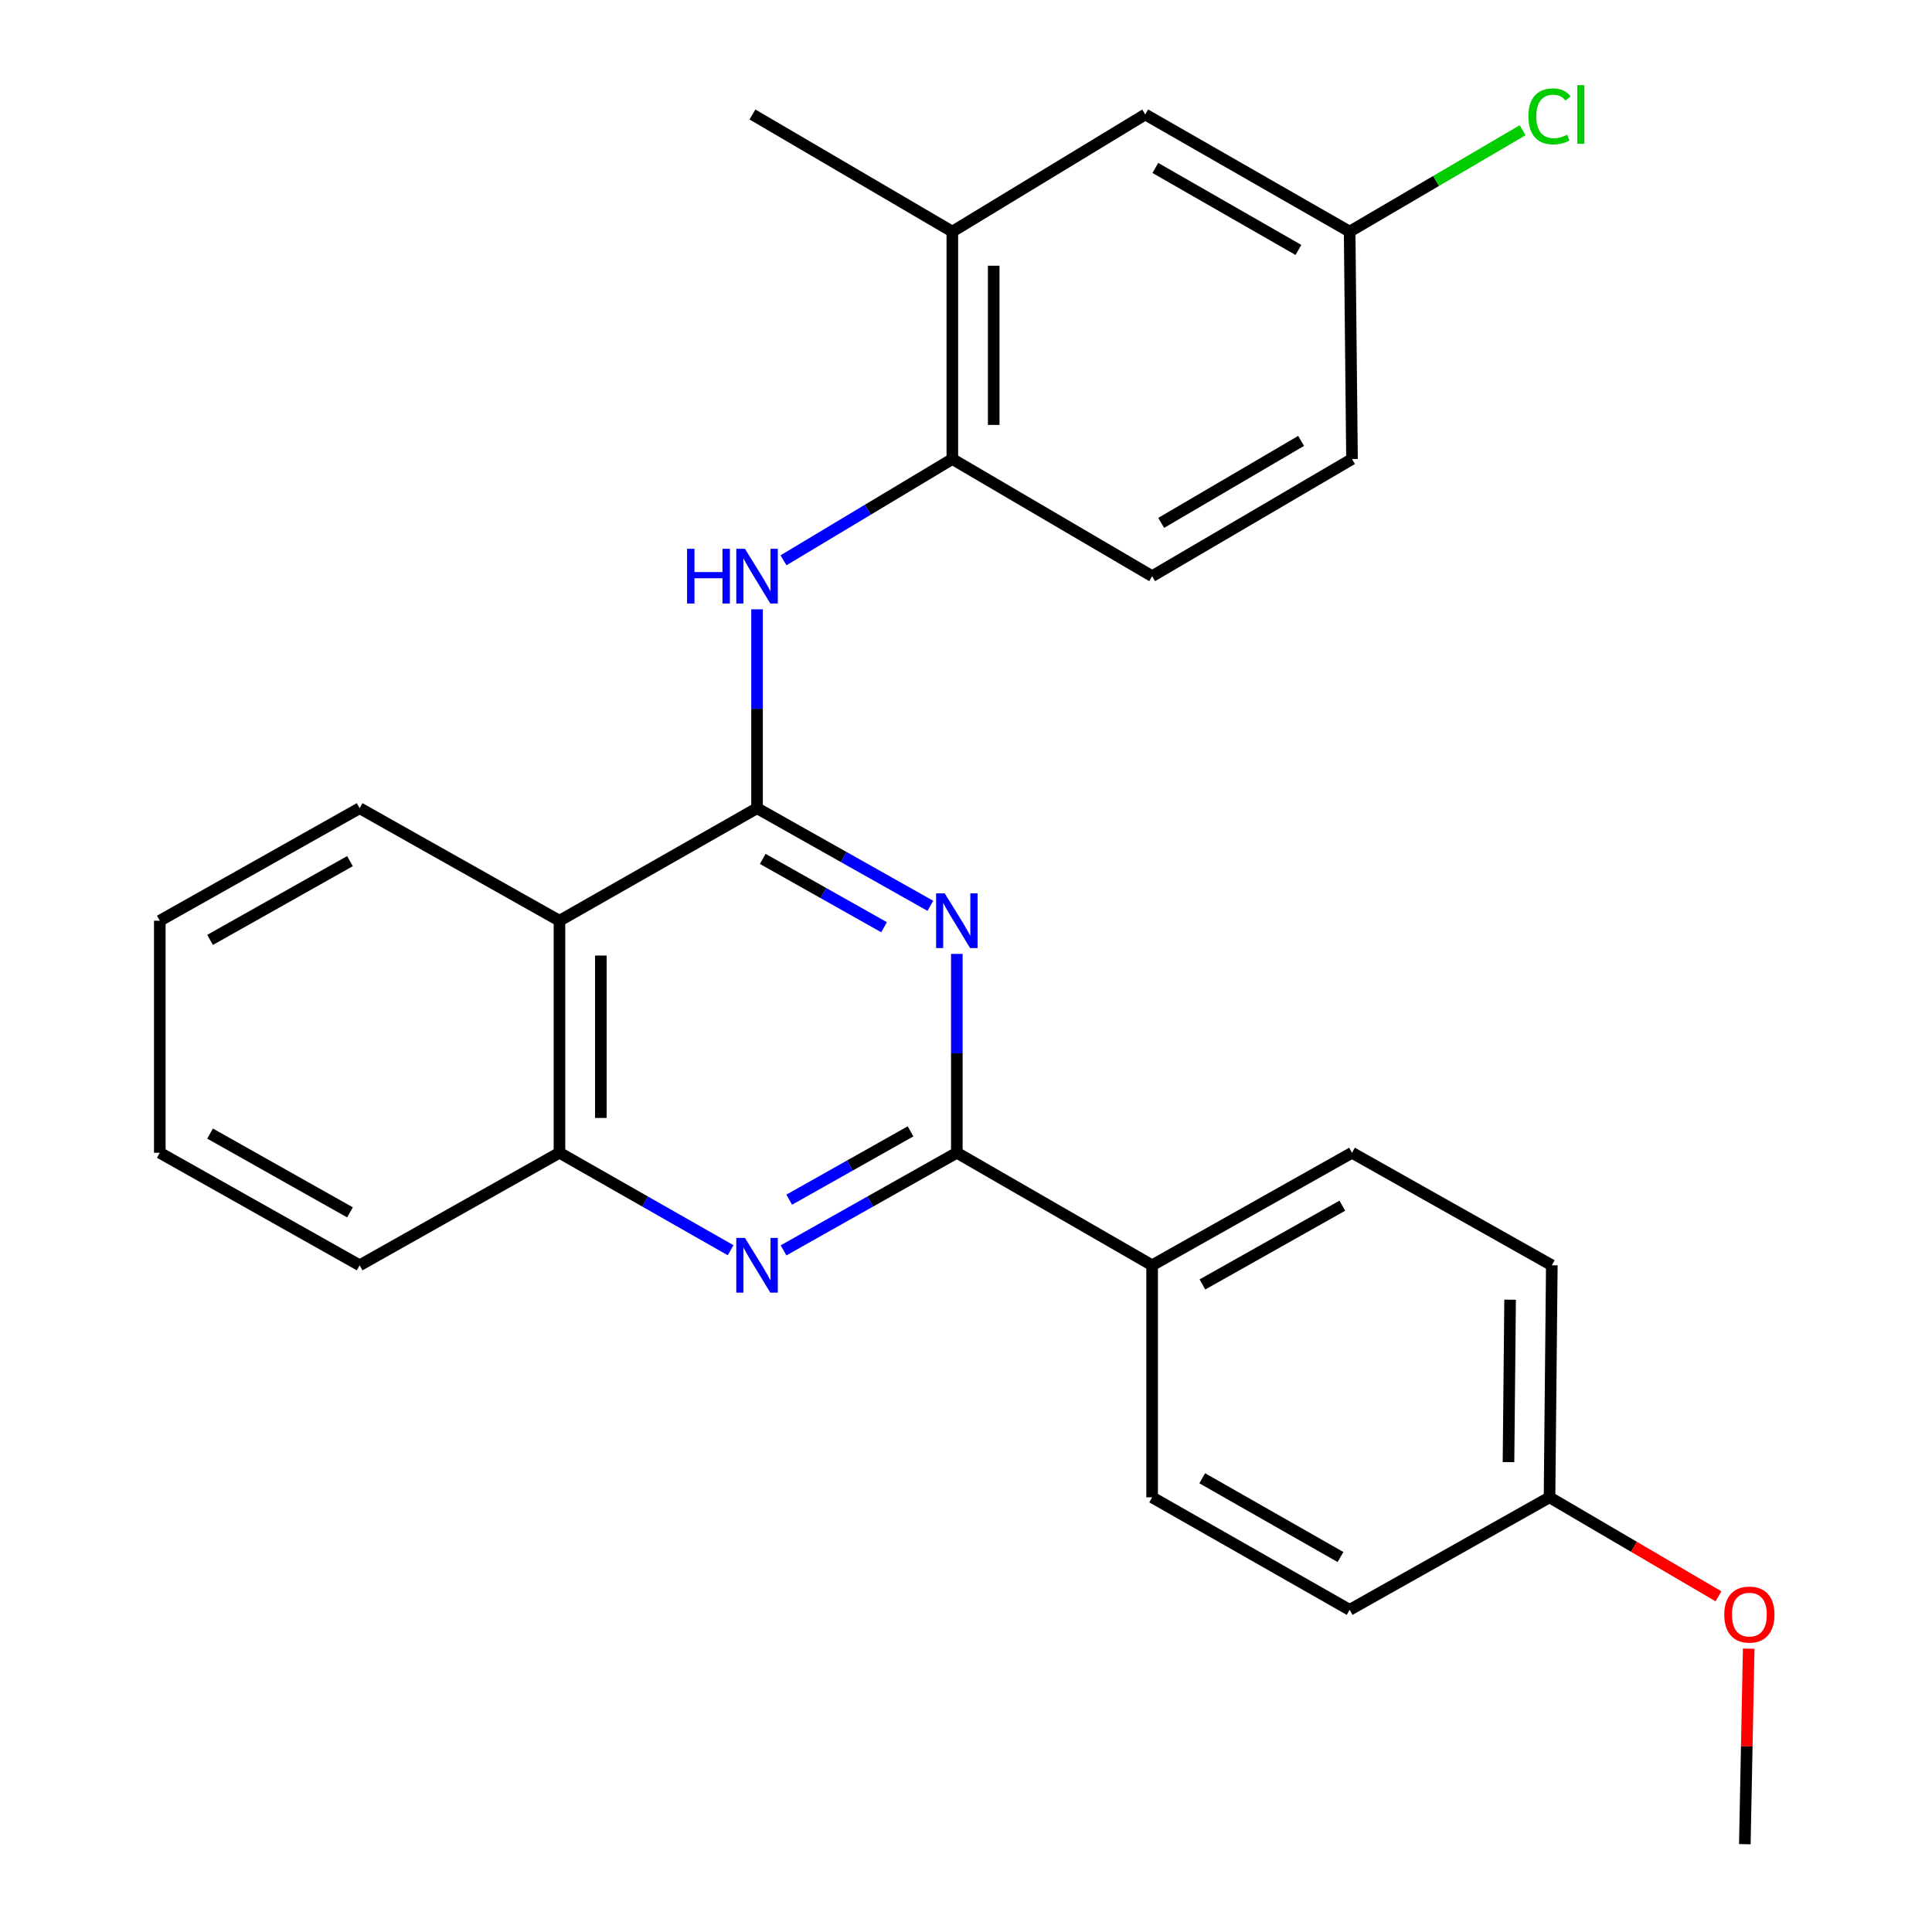<?xml version='1.0' encoding='iso-8859-1'?>
<svg version='1.1' baseProfile='full'
              xmlns='http://www.w3.org/2000/svg'
                      xmlns:rdkit='http://www.rdkit.org/xml'
                      xmlns:xlink='http://www.w3.org/1999/xlink'
                  xml:space='preserve'
width='1000px' height='1000px' viewBox='0 0 1000 1000'>
<!-- END OF HEADER -->
<rect style='opacity:1.0;fill:#FFFFFF;stroke:none' width='1000' height='1000' x='0' y='0'> </rect>
<path class='bond-0' d='M 391.847,418.323 L 436.699,443.587' style='fill:none;fill-rule:evenodd;stroke:#000000;stroke-width:6px;stroke-linecap:butt;stroke-linejoin:miter;stroke-opacity:1' />
<path class='bond-0' d='M 436.699,443.587 L 481.551,468.851' style='fill:none;fill-rule:evenodd;stroke:#0000FF;stroke-width:6px;stroke-linecap:butt;stroke-linejoin:miter;stroke-opacity:1' />
<path class='bond-0' d='M 394.793,444.561 L 426.189,462.246' style='fill:none;fill-rule:evenodd;stroke:#000000;stroke-width:6px;stroke-linecap:butt;stroke-linejoin:miter;stroke-opacity:1' />
<path class='bond-0' d='M 426.189,462.246 L 457.585,479.931' style='fill:none;fill-rule:evenodd;stroke:#0000FF;stroke-width:6px;stroke-linecap:butt;stroke-linejoin:miter;stroke-opacity:1' />
<path class='bond-3' d='M 391.847,418.323 L 289.578,476.572' style='fill:none;fill-rule:evenodd;stroke:#000000;stroke-width:6px;stroke-linecap:butt;stroke-linejoin:miter;stroke-opacity:1' />
<path class='bond-4' d='M 391.847,418.323 L 391.847,366.853' style='fill:none;fill-rule:evenodd;stroke:#000000;stroke-width:6px;stroke-linecap:butt;stroke-linejoin:miter;stroke-opacity:1' />
<path class='bond-4' d='M 391.847,366.853 L 391.847,315.383' style='fill:none;fill-rule:evenodd;stroke:#0000FF;stroke-width:6px;stroke-linecap:butt;stroke-linejoin:miter;stroke-opacity:1' />
<path class='bond-1' d='M 495.258,493.735 L 495.258,545.199' style='fill:none;fill-rule:evenodd;stroke:#0000FF;stroke-width:6px;stroke-linecap:butt;stroke-linejoin:miter;stroke-opacity:1' />
<path class='bond-1' d='M 495.258,545.199 L 495.258,596.663' style='fill:none;fill-rule:evenodd;stroke:#000000;stroke-width:6px;stroke-linecap:butt;stroke-linejoin:miter;stroke-opacity:1' />
<path class='bond-7' d='M 495.258,596.663 L 596.337,654.912' style='fill:none;fill-rule:evenodd;stroke:#000000;stroke-width:6px;stroke-linecap:butt;stroke-linejoin:miter;stroke-opacity:1' />
<path class='bond-26' d='M 495.258,596.663 L 450.406,621.927' style='fill:none;fill-rule:evenodd;stroke:#000000;stroke-width:6px;stroke-linecap:butt;stroke-linejoin:miter;stroke-opacity:1' />
<path class='bond-26' d='M 450.406,621.927 L 405.554,647.192' style='fill:none;fill-rule:evenodd;stroke:#0000FF;stroke-width:6px;stroke-linecap:butt;stroke-linejoin:miter;stroke-opacity:1' />
<path class='bond-26' d='M 471.293,585.584 L 439.896,603.269' style='fill:none;fill-rule:evenodd;stroke:#000000;stroke-width:6px;stroke-linecap:butt;stroke-linejoin:miter;stroke-opacity:1' />
<path class='bond-26' d='M 439.896,603.269 L 408.5,620.954' style='fill:none;fill-rule:evenodd;stroke:#0000FF;stroke-width:6px;stroke-linecap:butt;stroke-linejoin:miter;stroke-opacity:1' />
<path class='bond-2' d='M 378.165,647.119 L 333.871,621.891' style='fill:none;fill-rule:evenodd;stroke:#0000FF;stroke-width:6px;stroke-linecap:butt;stroke-linejoin:miter;stroke-opacity:1' />
<path class='bond-2' d='M 333.871,621.891 L 289.578,596.663' style='fill:none;fill-rule:evenodd;stroke:#000000;stroke-width:6px;stroke-linecap:butt;stroke-linejoin:miter;stroke-opacity:1' />
<path class='bond-5' d='M 289.578,476.572 L 289.578,596.663' style='fill:none;fill-rule:evenodd;stroke:#000000;stroke-width:6px;stroke-linecap:butt;stroke-linejoin:miter;stroke-opacity:1' />
<path class='bond-5' d='M 310.993,494.586 L 310.993,578.65' style='fill:none;fill-rule:evenodd;stroke:#000000;stroke-width:6px;stroke-linecap:butt;stroke-linejoin:miter;stroke-opacity:1' />
<path class='bond-19' d='M 289.578,476.572 L 186.155,418.323' style='fill:none;fill-rule:evenodd;stroke:#000000;stroke-width:6px;stroke-linecap:butt;stroke-linejoin:miter;stroke-opacity:1' />
<path class='bond-6' d='M 405.534,290.011 L 449.23,263.801' style='fill:none;fill-rule:evenodd;stroke:#0000FF;stroke-width:6px;stroke-linecap:butt;stroke-linejoin:miter;stroke-opacity:1' />
<path class='bond-6' d='M 449.23,263.801 L 492.926,237.592' style='fill:none;fill-rule:evenodd;stroke:#000000;stroke-width:6px;stroke-linecap:butt;stroke-linejoin:miter;stroke-opacity:1' />
<path class='bond-21' d='M 289.578,596.663 L 186.155,654.912' style='fill:none;fill-rule:evenodd;stroke:#000000;stroke-width:6px;stroke-linecap:butt;stroke-linejoin:miter;stroke-opacity:1' />
<path class='bond-8' d='M 492.926,237.592 L 492.926,119.88' style='fill:none;fill-rule:evenodd;stroke:#000000;stroke-width:6px;stroke-linecap:butt;stroke-linejoin:miter;stroke-opacity:1' />
<path class='bond-8' d='M 514.341,219.935 L 514.341,137.537' style='fill:none;fill-rule:evenodd;stroke:#000000;stroke-width:6px;stroke-linecap:butt;stroke-linejoin:miter;stroke-opacity:1' />
<path class='bond-10' d='M 492.926,237.592 L 596.337,298.22' style='fill:none;fill-rule:evenodd;stroke:#000000;stroke-width:6px;stroke-linecap:butt;stroke-linejoin:miter;stroke-opacity:1' />
<path class='bond-11' d='M 596.337,654.912 L 699.796,596.663' style='fill:none;fill-rule:evenodd;stroke:#000000;stroke-width:6px;stroke-linecap:butt;stroke-linejoin:miter;stroke-opacity:1' />
<path class='bond-11' d='M 622.363,664.836 L 694.784,624.062' style='fill:none;fill-rule:evenodd;stroke:#000000;stroke-width:6px;stroke-linecap:butt;stroke-linejoin:miter;stroke-opacity:1' />
<path class='bond-12' d='M 596.337,654.912 L 596.337,775.016' style='fill:none;fill-rule:evenodd;stroke:#000000;stroke-width:6px;stroke-linecap:butt;stroke-linejoin:miter;stroke-opacity:1' />
<path class='bond-9' d='M 492.926,119.88 L 592.78,59.251' style='fill:none;fill-rule:evenodd;stroke:#000000;stroke-width:6px;stroke-linecap:butt;stroke-linejoin:miter;stroke-opacity:1' />
<path class='bond-22' d='M 492.926,119.88 L 389.468,59.251' style='fill:none;fill-rule:evenodd;stroke:#000000;stroke-width:6px;stroke-linecap:butt;stroke-linejoin:miter;stroke-opacity:1' />
<path class='bond-28' d='M 592.78,59.251 L 698.571,119.88' style='fill:none;fill-rule:evenodd;stroke:#000000;stroke-width:6px;stroke-linecap:butt;stroke-linejoin:miter;stroke-opacity:1' />
<path class='bond-28' d='M 598.001,86.926 L 672.054,129.366' style='fill:none;fill-rule:evenodd;stroke:#000000;stroke-width:6px;stroke-linecap:butt;stroke-linejoin:miter;stroke-opacity:1' />
<path class='bond-15' d='M 596.337,298.22 L 699.796,237.592' style='fill:none;fill-rule:evenodd;stroke:#000000;stroke-width:6px;stroke-linecap:butt;stroke-linejoin:miter;stroke-opacity:1' />
<path class='bond-15' d='M 601.029,270.65 L 673.45,228.21' style='fill:none;fill-rule:evenodd;stroke:#000000;stroke-width:6px;stroke-linecap:butt;stroke-linejoin:miter;stroke-opacity:1' />
<path class='bond-17' d='M 699.796,596.663 L 803.219,654.912' style='fill:none;fill-rule:evenodd;stroke:#000000;stroke-width:6px;stroke-linecap:butt;stroke-linejoin:miter;stroke-opacity:1' />
<path class='bond-16' d='M 596.337,775.016 L 698.571,833.253' style='fill:none;fill-rule:evenodd;stroke:#000000;stroke-width:6px;stroke-linecap:butt;stroke-linejoin:miter;stroke-opacity:1' />
<path class='bond-16' d='M 622.272,765.143 L 693.836,805.909' style='fill:none;fill-rule:evenodd;stroke:#000000;stroke-width:6px;stroke-linecap:butt;stroke-linejoin:miter;stroke-opacity:1' />
<path class='bond-13' d='M 698.571,119.88 L 699.796,237.592' style='fill:none;fill-rule:evenodd;stroke:#000000;stroke-width:6px;stroke-linecap:butt;stroke-linejoin:miter;stroke-opacity:1' />
<path class='bond-18' d='M 698.571,119.88 L 743.341,93.644' style='fill:none;fill-rule:evenodd;stroke:#000000;stroke-width:6px;stroke-linecap:butt;stroke-linejoin:miter;stroke-opacity:1' />
<path class='bond-18' d='M 743.341,93.644 L 788.112,67.407' style='fill:none;fill-rule:evenodd;stroke:#00CC00;stroke-width:6px;stroke-linecap:butt;stroke-linejoin:miter;stroke-opacity:1' />
<path class='bond-14' d='M 802.03,775.016 L 698.571,833.253' style='fill:none;fill-rule:evenodd;stroke:#000000;stroke-width:6px;stroke-linecap:butt;stroke-linejoin:miter;stroke-opacity:1' />
<path class='bond-20' d='M 802.03,775.016 L 845.754,800.632' style='fill:none;fill-rule:evenodd;stroke:#000000;stroke-width:6px;stroke-linecap:butt;stroke-linejoin:miter;stroke-opacity:1' />
<path class='bond-20' d='M 845.754,800.632 L 889.479,826.248' style='fill:none;fill-rule:evenodd;stroke:#FF0000;stroke-width:6px;stroke-linecap:butt;stroke-linejoin:miter;stroke-opacity:1' />
<path class='bond-29' d='M 802.03,775.016 L 803.219,654.912' style='fill:none;fill-rule:evenodd;stroke:#000000;stroke-width:6px;stroke-linecap:butt;stroke-linejoin:miter;stroke-opacity:1' />
<path class='bond-29' d='M 780.794,756.788 L 781.627,672.716' style='fill:none;fill-rule:evenodd;stroke:#000000;stroke-width:6px;stroke-linecap:butt;stroke-linejoin:miter;stroke-opacity:1' />
<path class='bond-24' d='M 186.155,418.323 L 82.708,476.572' style='fill:none;fill-rule:evenodd;stroke:#000000;stroke-width:6px;stroke-linecap:butt;stroke-linejoin:miter;stroke-opacity:1' />
<path class='bond-24' d='M 181.145,445.721 L 108.732,486.495' style='fill:none;fill-rule:evenodd;stroke:#000000;stroke-width:6px;stroke-linecap:butt;stroke-linejoin:miter;stroke-opacity:1' />
<path class='bond-23' d='M 905.125,853.354 L 904.123,903.95' style='fill:none;fill-rule:evenodd;stroke:#FF0000;stroke-width:6px;stroke-linecap:butt;stroke-linejoin:miter;stroke-opacity:1' />
<path class='bond-23' d='M 904.123,903.95 L 903.121,954.545' style='fill:none;fill-rule:evenodd;stroke:#000000;stroke-width:6px;stroke-linecap:butt;stroke-linejoin:miter;stroke-opacity:1' />
<path class='bond-27' d='M 186.155,654.912 L 82.708,596.663' style='fill:none;fill-rule:evenodd;stroke:#000000;stroke-width:6px;stroke-linecap:butt;stroke-linejoin:miter;stroke-opacity:1' />
<path class='bond-27' d='M 181.145,627.515 L 108.732,586.741' style='fill:none;fill-rule:evenodd;stroke:#000000;stroke-width:6px;stroke-linecap:butt;stroke-linejoin:miter;stroke-opacity:1' />
<path class='bond-25' d='M 82.708,476.572 L 82.708,596.663' style='fill:none;fill-rule:evenodd;stroke:#000000;stroke-width:6px;stroke-linecap:butt;stroke-linejoin:miter;stroke-opacity:1' />
<path  class='atom-1' d='M 488.998 462.412
L 498.278 477.412
Q 499.198 478.892, 500.678 481.572
Q 502.158 484.252, 502.238 484.412
L 502.238 462.412
L 505.998 462.412
L 505.998 490.732
L 502.118 490.732
L 492.158 474.332
Q 490.998 472.412, 489.758 470.212
Q 488.558 468.012, 488.198 467.332
L 488.198 490.732
L 484.518 490.732
L 484.518 462.412
L 488.998 462.412
' fill='#0000FF'/>
<path  class='atom-3' d='M 385.587 640.752
L 394.867 655.752
Q 395.787 657.232, 397.267 659.912
Q 398.747 662.592, 398.827 662.752
L 398.827 640.752
L 402.587 640.752
L 402.587 669.072
L 398.707 669.072
L 388.747 652.672
Q 387.587 650.752, 386.347 648.552
Q 385.147 646.352, 384.787 645.672
L 384.787 669.072
L 381.107 669.072
L 381.107 640.752
L 385.587 640.752
' fill='#0000FF'/>
<path  class='atom-5' d='M 355.627 284.06
L 359.467 284.06
L 359.467 296.1
L 373.947 296.1
L 373.947 284.06
L 377.787 284.06
L 377.787 312.38
L 373.947 312.38
L 373.947 299.3
L 359.467 299.3
L 359.467 312.38
L 355.627 312.38
L 355.627 284.06
' fill='#0000FF'/>
<path  class='atom-5' d='M 385.587 284.06
L 394.867 299.06
Q 395.787 300.54, 397.267 303.22
Q 398.747 305.9, 398.827 306.06
L 398.827 284.06
L 402.587 284.06
L 402.587 312.38
L 398.707 312.38
L 388.747 295.98
Q 387.587 294.06, 386.347 291.86
Q 385.147 289.66, 384.787 288.98
L 384.787 312.38
L 381.107 312.38
L 381.107 284.06
L 385.587 284.06
' fill='#0000FF'/>
<path  class='atom-19' d='M 791.11 60.231
Q 791.11 53.191, 794.39 49.511
Q 797.71 45.791, 803.99 45.791
Q 809.83 45.791, 812.95 49.911
L 810.31 52.071
Q 808.03 49.071, 803.99 49.071
Q 799.71 49.071, 797.43 51.951
Q 795.19 54.791, 795.19 60.231
Q 795.19 65.831, 797.51 68.711
Q 799.87 71.591, 804.43 71.591
Q 807.55 71.591, 811.19 69.711
L 812.31 72.711
Q 810.83 73.671, 808.59 74.231
Q 806.35 74.791, 803.87 74.791
Q 797.71 74.791, 794.39 71.031
Q 791.11 67.271, 791.11 60.231
' fill='#00CC00'/>
<path  class='atom-19' d='M 816.39 44.071
L 820.07 44.071
L 820.07 74.431
L 816.39 74.431
L 816.39 44.071
' fill='#00CC00'/>
<path  class='atom-21' d='M 892.476 835.7
Q 892.476 828.9, 895.836 825.1
Q 899.196 821.3, 905.476 821.3
Q 911.756 821.3, 915.116 825.1
Q 918.476 828.9, 918.476 835.7
Q 918.476 842.58, 915.076 846.5
Q 911.676 850.38, 905.476 850.38
Q 899.236 850.38, 895.836 846.5
Q 892.476 842.62, 892.476 835.7
M 905.476 847.18
Q 909.796 847.18, 912.116 844.3
Q 914.476 841.38, 914.476 835.7
Q 914.476 830.14, 912.116 827.34
Q 909.796 824.5, 905.476 824.5
Q 901.156 824.5, 898.796 827.3
Q 896.476 830.1, 896.476 835.7
Q 896.476 841.42, 898.796 844.3
Q 901.156 847.18, 905.476 847.18
' fill='#FF0000'/>
</svg>
